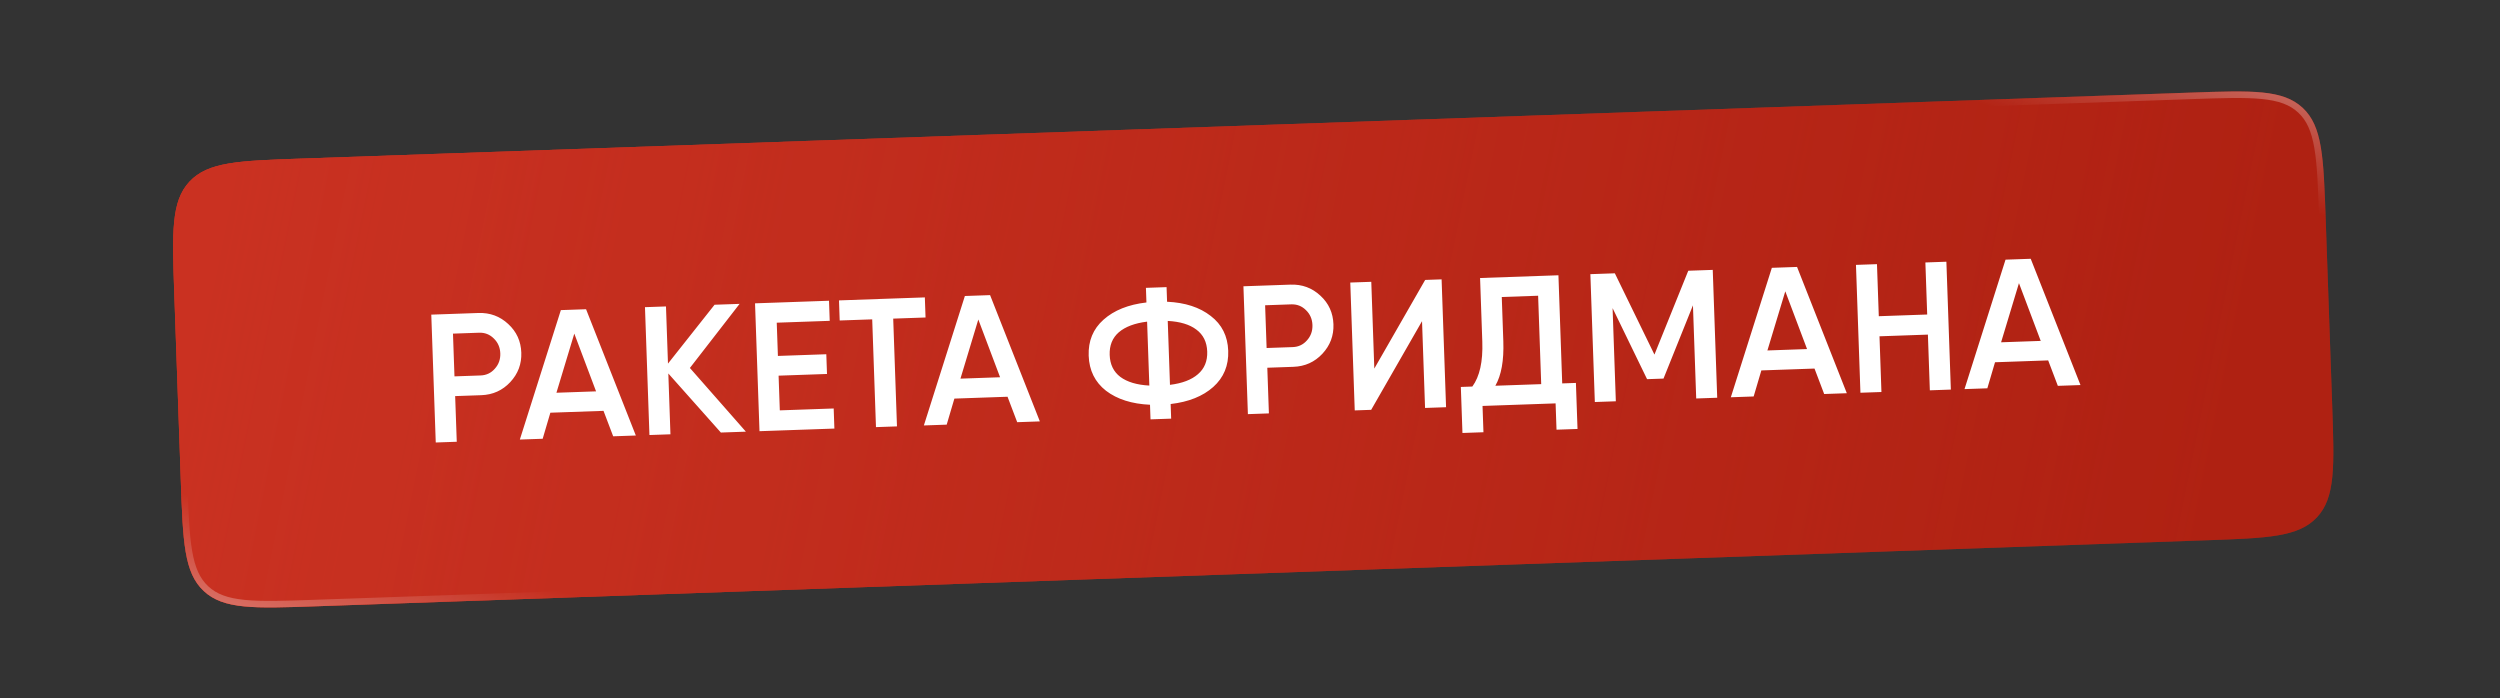<?xml version="1.0" encoding="UTF-8"?> <svg xmlns="http://www.w3.org/2000/svg" width="383" height="107" viewBox="0 0 383 107" fill="none"><rect x="0" y="0" width="383" height="107" fill="#333333" stroke="none"/> <path d="M26.698 44.988C26.369 35.566 26.204 30.855 29.029 27.825C31.854 24.796 36.566 24.631 45.988 24.302L335.608 14.188C345.031 13.859 349.742 13.695 352.771 16.52C355.801 19.345 355.965 24.056 356.294 33.478L357.293 62.083C357.622 71.505 357.787 76.217 354.962 79.246C352.137 82.275 347.426 82.44 338.003 82.769L48.383 92.883C38.96 93.212 34.249 93.376 31.22 90.551C28.19 87.726 28.026 83.015 27.697 73.593L26.698 44.988Z" fill="#BB2A18"></path> <path d="M26.698 44.988C26.369 35.566 26.204 30.855 29.029 27.825C31.854 24.796 36.566 24.631 45.988 24.302L335.608 14.188C345.031 13.859 349.742 13.695 352.771 16.52C355.801 19.345 355.965 24.056 356.294 33.478L357.293 62.083C357.622 71.505 357.787 76.217 354.962 79.246C352.137 82.275 347.426 82.44 338.003 82.769L48.383 92.883C38.96 93.212 34.249 93.376 31.22 90.551C28.19 87.726 28.026 83.015 27.697 73.593L26.698 44.988Z" fill="url(#paint0_linear_398_529)"></path> <path d="M26.698 44.988C26.369 35.566 26.204 30.855 29.029 27.825C31.854 24.796 36.566 24.631 45.988 24.302L335.608 14.188C345.031 13.859 349.742 13.695 352.771 16.52C355.801 19.345 355.965 24.056 356.294 33.478L357.293 62.083C357.622 71.505 357.787 76.217 354.962 79.246C352.137 82.275 347.426 82.44 338.003 82.769L48.383 92.883C38.96 93.212 34.249 93.376 31.22 90.551C28.19 87.726 28.026 83.015 27.697 73.593L26.698 44.988Z" fill="#9E160B" fill-opacity="0.4"></path> <path d="M27.198 44.971C27.033 40.245 26.912 36.752 27.178 34.059C27.444 31.38 28.087 29.569 29.395 28.166C30.703 26.764 32.465 25.995 35.118 25.544C37.786 25.09 41.28 24.967 46.005 24.802L335.626 14.688C340.351 14.523 343.845 14.402 346.538 14.669C349.216 14.934 351.028 15.578 352.43 16.886C353.833 18.194 354.601 19.955 355.052 22.609C355.506 25.277 355.629 28.77 355.794 33.496L356.793 62.1C356.958 66.826 357.079 70.32 356.812 73.013C356.547 75.691 355.904 77.502 354.596 78.905C353.288 80.308 351.526 81.076 348.873 81.527C346.205 81.981 342.711 82.104 337.986 82.269L48.365 92.383C43.64 92.548 40.146 92.669 37.453 92.402C34.775 92.137 32.963 91.493 31.561 90.186C30.158 88.878 29.39 87.116 28.939 84.462C28.485 81.794 28.362 78.301 28.197 73.575L27.198 44.971Z" stroke="url(#paint1_linear_398_529)" stroke-opacity="0.35"></path> <path d="M27.198 44.971C27.033 40.245 26.912 36.752 27.178 34.059C27.444 31.38 28.087 29.569 29.395 28.166C30.703 26.764 32.465 25.995 35.118 25.544C37.786 25.09 41.28 24.967 46.005 24.802L335.626 14.688C340.351 14.523 343.845 14.402 346.538 14.669C349.216 14.934 351.028 15.578 352.43 16.886C353.833 18.194 354.601 19.955 355.052 22.609C355.506 25.277 355.629 28.77 355.794 33.496L356.793 62.1C356.958 66.826 357.079 70.32 356.812 73.013C356.547 75.691 355.904 77.502 354.596 78.905C353.288 80.308 351.526 81.076 348.873 81.527C346.205 81.981 342.711 82.104 337.986 82.269L48.365 92.383C43.64 92.548 40.146 92.669 37.453 92.402C34.775 92.137 32.963 91.493 31.561 90.186C30.158 88.878 29.39 87.116 28.939 84.462C28.485 81.794 28.362 78.301 28.197 73.575L27.198 44.971Z" stroke="url(#paint2_linear_398_529)" stroke-opacity="0.35"></path> <path d="M73.292 47.95C75.064 47.888 76.588 48.451 77.862 49.639C79.135 50.809 79.803 52.271 79.864 54.024C79.925 55.759 79.361 57.264 78.173 58.538C76.984 59.812 75.504 60.48 73.732 60.542L69.73 60.682L69.975 67.678L66.757 67.79L66.073 48.202L69.291 48.09L73.292 47.95ZM73.626 57.52C74.503 57.489 75.229 57.147 75.804 56.491C76.397 55.836 76.678 55.051 76.646 54.137C76.614 53.222 76.279 52.459 75.642 51.846C75.022 51.233 74.275 50.941 73.398 50.972L69.396 51.112L69.625 57.66L73.626 57.52ZM93.939 66.841L92.458 62.942L84.315 63.227L83.138 67.218L79.64 67.34L85.923 47.509L89.785 47.374L97.409 66.72L93.939 66.841ZM85.245 60.168L91.317 59.956L87.982 51.107L85.245 60.168ZM114.269 66.131L110.436 66.265L102.387 57.216L102.712 66.534L99.494 66.647L98.81 47.059L102.028 46.946L102.334 55.705L109.472 46.686L113.306 46.553L105.692 56.372L114.269 66.131ZM119.466 62.867L127.721 62.579L127.828 65.657L117.475 66.019L116.355 66.058L115.671 46.47L118.889 46.358L127.004 46.074L127.112 49.152L118.997 49.436L119.175 54.529L126.59 54.27L126.696 57.292L119.28 57.551L119.466 62.867ZM141.686 45.562L141.793 48.64L136.84 48.813L137.417 65.323L134.199 65.435L133.622 48.925L128.641 49.099L128.534 46.021L136.733 45.734L141.686 45.562ZM155.835 64.679L154.354 60.781L146.211 61.065L145.033 65.056L141.536 65.179L147.819 45.347L151.681 45.212L159.305 64.558L155.835 64.679ZM147.141 58.007L153.213 57.795L149.878 48.946L147.141 58.007ZM185.484 48.403C187.192 49.707 188.085 51.487 188.164 53.744C188.243 56.002 187.476 57.85 185.864 59.288C184.27 60.707 182.096 61.577 179.343 61.897L179.421 64.136L176.259 64.246L176.181 62.008C173.393 61.881 171.146 61.166 169.438 59.862C167.748 58.538 166.864 56.748 166.785 54.491C166.706 52.234 167.464 50.395 169.058 48.976C170.67 47.538 172.862 46.658 175.634 46.337L175.555 44.099L178.718 43.988L178.796 46.227C181.564 46.354 183.794 47.08 185.484 48.403ZM171.395 50.912C170.416 51.768 169.952 52.923 170.003 54.379C170.054 55.834 170.597 56.954 171.633 57.74C172.688 58.525 174.17 58.968 176.078 59.069L175.736 49.275C173.839 49.51 172.392 50.055 171.395 50.912ZM179.24 58.959C181.119 58.725 182.547 58.181 183.526 57.325C184.523 56.468 184.997 55.312 184.946 53.857C184.895 52.402 184.342 51.282 183.287 50.497C182.251 49.711 180.788 49.267 178.898 49.165L179.24 58.959ZM197.712 43.605C199.485 43.543 201.008 44.106 202.282 45.294C203.556 46.464 204.223 47.926 204.284 49.679C204.345 51.414 203.781 52.919 202.593 54.193C201.405 55.467 199.924 56.135 198.152 56.197L194.151 56.337L194.395 63.333L191.177 63.445L190.493 43.857L193.711 43.745L197.712 43.605ZM198.047 53.175C198.923 53.145 199.649 52.802 200.224 52.147C200.818 51.491 201.098 50.706 201.066 49.792C201.034 48.878 200.7 48.114 200.062 47.501C199.443 46.888 198.695 46.596 197.818 46.627L193.816 46.767L194.045 53.315L198.047 53.175ZM218.319 62.497L217.855 49.205L210.064 62.786L207.546 62.874L206.862 43.285L210.08 43.173L210.544 56.465L218.335 42.885L220.853 42.797L221.537 62.385L218.319 62.497ZM239.331 58.738L241.43 58.664L241.535 61.687L241.676 65.716L238.458 65.829L238.317 61.799L227.124 62.19L227.265 66.219L224.047 66.332L223.871 61.295L223.8 59.28L225.563 59.218C226.687 57.685 227.195 55.398 227.089 52.357L226.748 42.591L238.752 42.172L239.331 58.738ZM229.089 59.095L236.113 58.85L235.64 45.306L230.071 45.501L230.309 52.301C230.411 55.23 230.005 57.495 229.089 59.095ZM262.393 41.346L263.077 60.934L259.859 61.047L259.36 46.776L254.849 58L252.331 58.088L247.048 47.205L247.546 61.477L244.328 61.589L243.644 42.001L246.862 41.889L247.394 41.87L253.46 54.322L258.643 41.477L262.393 41.346ZM279.463 60.362L277.982 56.464L269.839 56.748L268.661 60.739L265.163 60.861L271.447 41.03L275.309 40.895L282.932 60.241L279.463 60.362ZM270.768 53.69L276.841 53.477L273.506 44.629L270.768 53.69ZM294.968 40.209L298.186 40.096L298.87 59.684L295.652 59.797L295.354 51.262L287.938 51.521L288.236 60.056L285.018 60.168L284.334 40.58L287.552 40.468L287.831 48.443L295.246 48.184L294.968 40.209ZM315.261 59.112L313.78 55.213L305.637 55.498L304.46 59.489L300.962 59.611L307.246 39.78L311.107 39.645L318.731 58.991L315.261 59.112ZM306.567 52.439L312.639 52.227L309.304 43.378L306.567 52.439Z" fill="white"></path> <defs> <linearGradient id="paint0_linear_398_529" x1="34.647" y1="24.698" x2="337.016" y2="85.892" gradientUnits="userSpaceOnUse"> <stop stop-color="#E74531"></stop> <stop offset="1" stop-color="#E74531" stop-opacity="0"></stop> </linearGradient> <linearGradient id="paint1_linear_398_529" x1="28.395" y1="93.581" x2="32.723" y2="76.847" gradientUnits="userSpaceOnUse"> <stop stop-color="white"></stop> <stop offset="1" stop-color="white" stop-opacity="0"></stop> </linearGradient> <linearGradient id="paint2_linear_398_529" x1="355.596" y1="13.491" x2="349.803" y2="31.091" gradientUnits="userSpaceOnUse"> <stop stop-color="white"></stop> <stop offset="1" stop-color="white" stop-opacity="0"></stop> </linearGradient> </defs> </svg> 